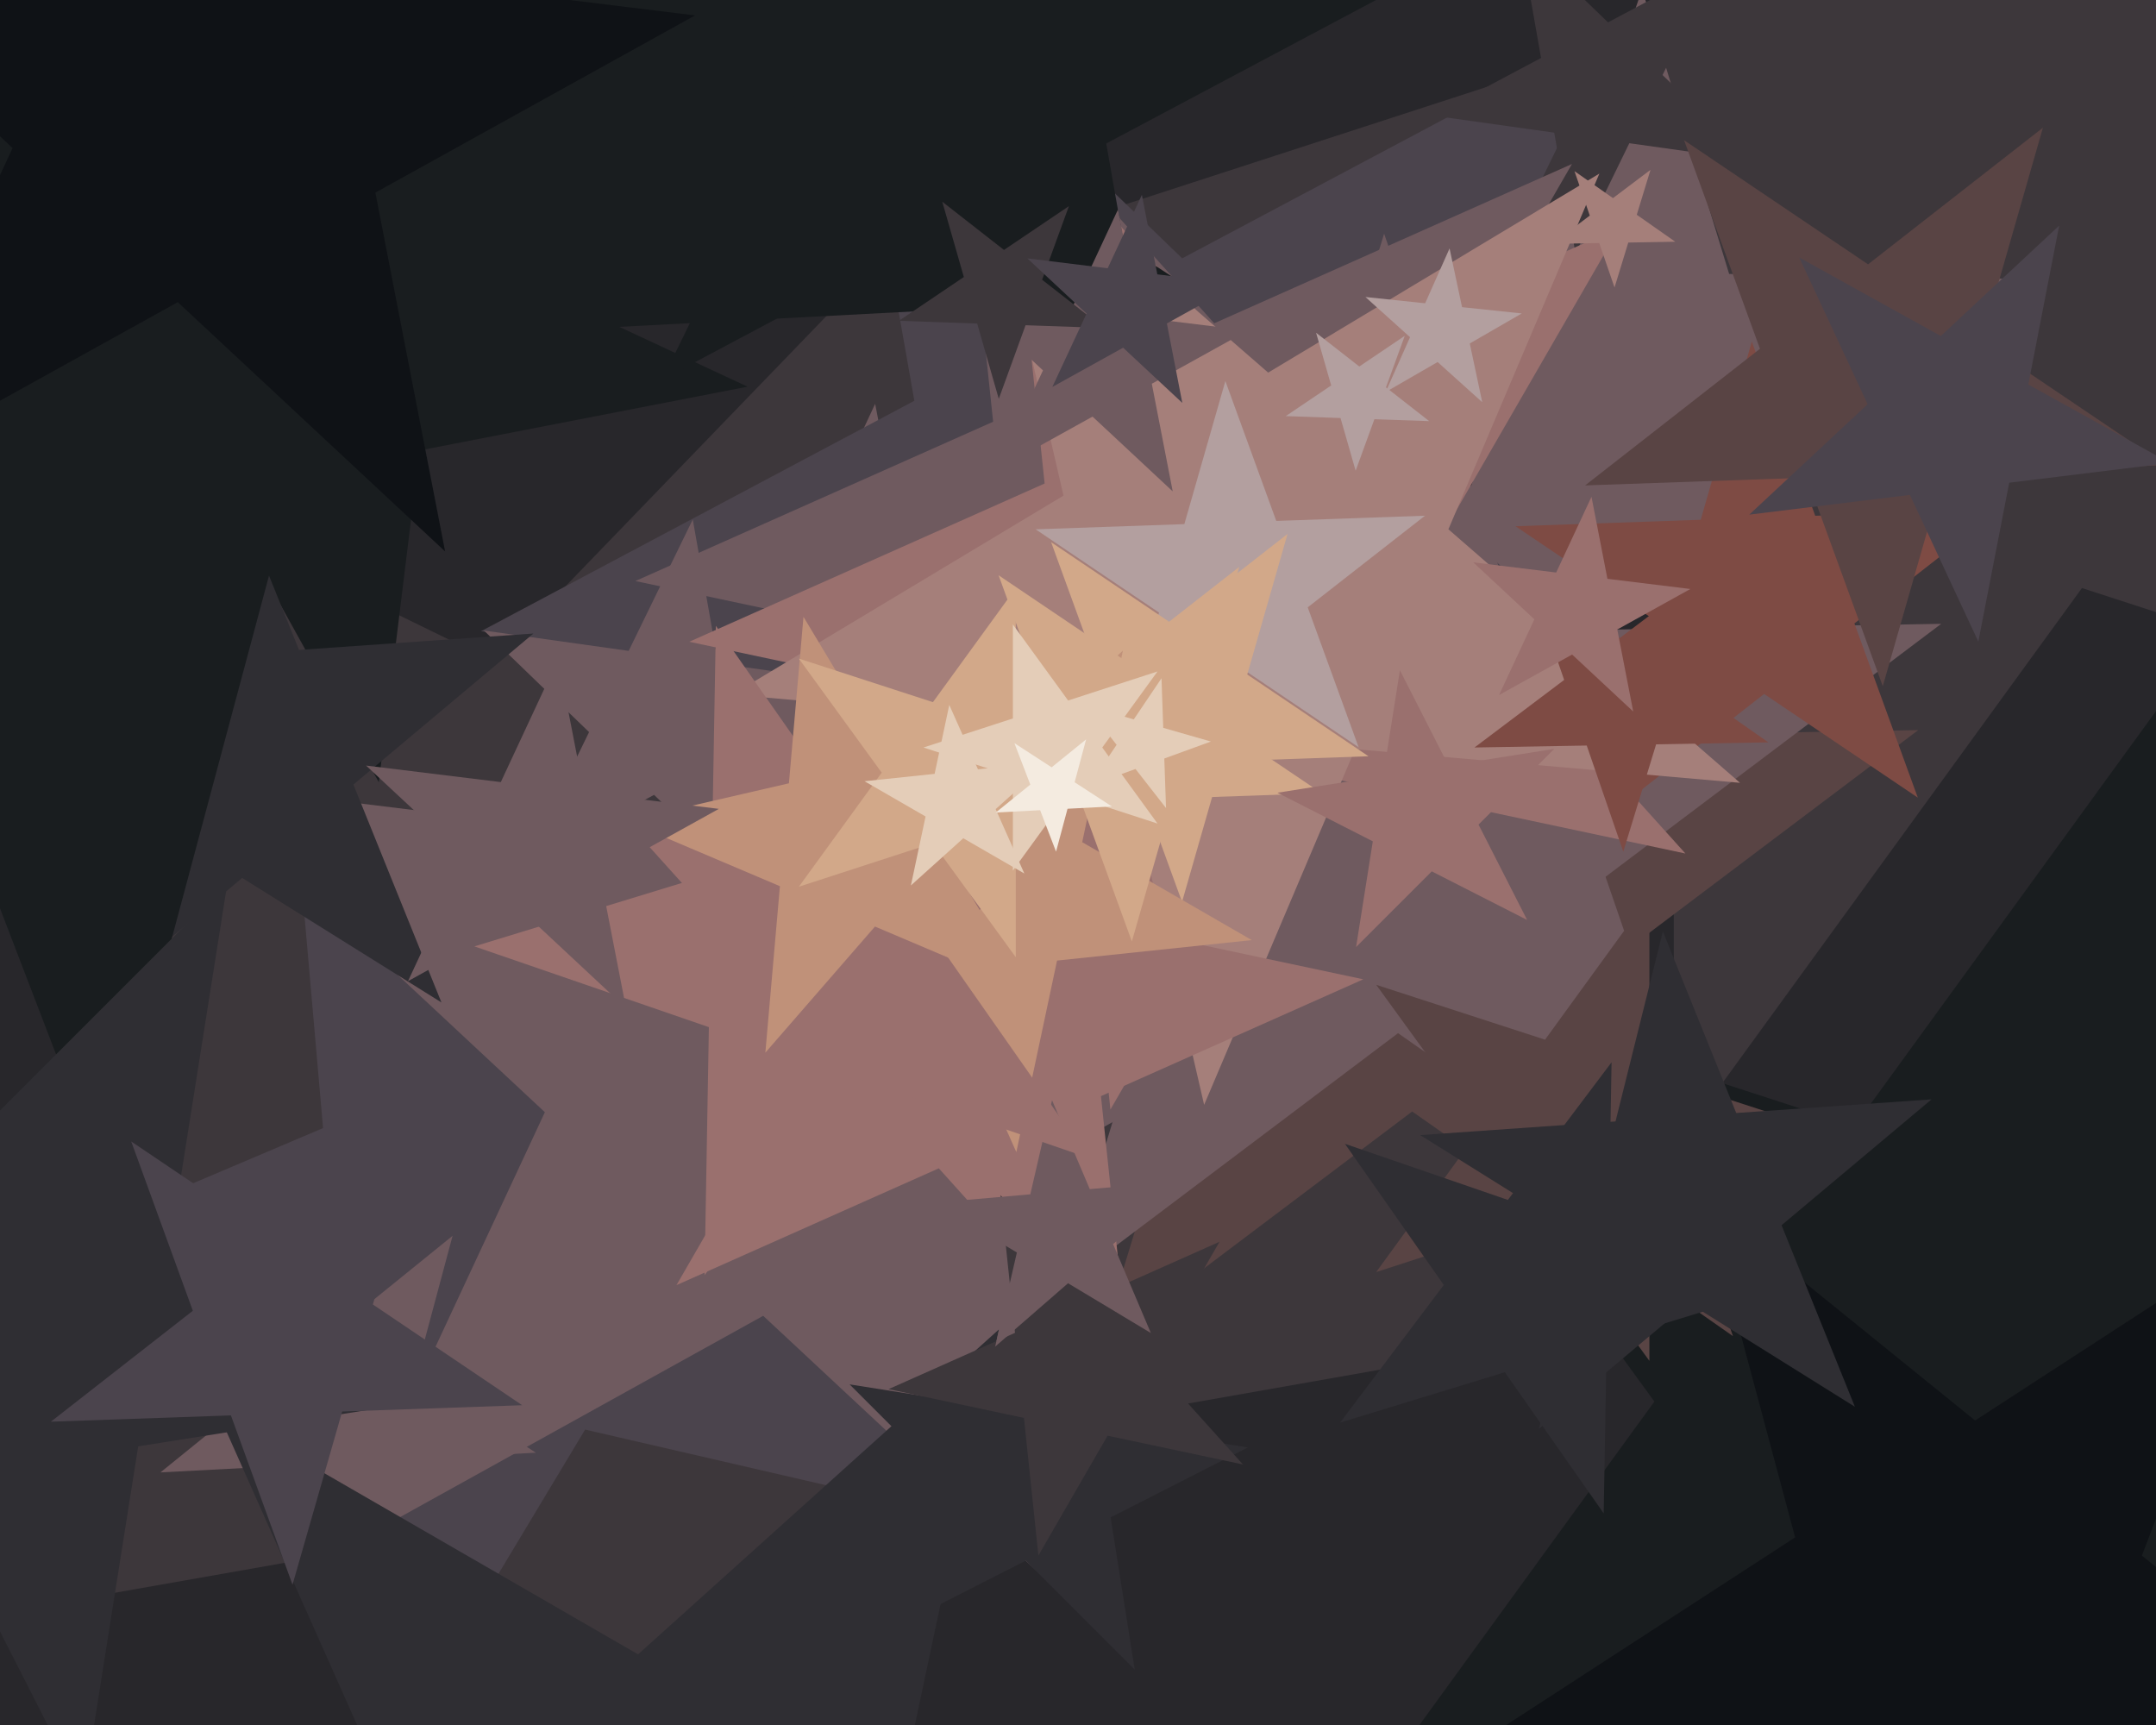 <svg xmlns="http://www.w3.org/2000/svg" width="600px" height="480px">
  <rect width="600" height="480" fill="rgb(40,39,43)"/>
  <polygon points="499.662,360.736 254.244,404.01 219.561,650.789 102.567,430.755 -142.851,474.029 30.261,294.766 -86.734,74.732 137.25,183.976 310.361,4.714 275.679,251.492" fill="rgb(61,55,59)"/>
  <polygon points="763.199,223.351 579.397,163.63 465.801,319.981 465.801,126.721 282.0,67 465.801,7.279 465.801,-185.981 579.397,-29.63 763.199,-89.351 649.603,67" fill="rgb(61,55,59)"/>
  <polygon points="271.147,422.801 162.835,397.795 105.582,493.079 95.894,382.341 -12.418,357.335 89.906,313.901 80.218,203.163 153.146,287.057 255.471,243.623 198.218,338.907" fill="rgb(75,68,77)"/>
  <polygon points="310.69,457.805 212.388,366.137 94.83,431.3 151.635,309.483 53.333,217.816 186.742,234.196 243.546,112.379 269.193,244.32 402.601,260.7 285.043,325.864" fill="rgb(111,90,95)"/>
  <polygon points="520.388,204.383 454.24,154.537 386.393,202.044 413.359,123.731 347.211,73.885 430.024,75.331 456.99,-2.983 481.206,76.224 564.019,77.67 496.172,125.177" fill="rgb(111,90,95)"/>
  <polygon points="752.0,390.0 606.203,437.372 606.203,590.673 516.095,466.65 370.297,514.023 460.405,390.0 370.297,265.977 516.095,313.35 606.203,189.327 606.203,342.628" fill="rgb(25,29,31)"/>
  <polygon points="487.973,225.414 352.713,206.404 292.835,329.17 269.117,194.656 133.856,175.646 254.458,111.521 230.739,-22.994 328.994,71.889 449.596,7.764 389.719,130.53" fill="rgb(75,68,77)"/>
  <polygon points="482.272,371.795 393,309.286 305.964,374.873 337.827,270.653 248.554,208.144 357.519,206.242 389.382,102.023 424.863,205.067 533.828,203.165 446.791,268.751" fill="rgb(89,68,68)"/>
  <polygon points="211.29,249.445 182.023,221.182 146.099,240.283 163.935,203.714 134.668,175.451 174.958,181.114 192.794,144.545 199.859,184.613 240.149,190.276 204.225,209.377" fill="rgb(111,90,95)"/>
  <polygon points="484.892,354.58 389.073,287.487 295.654,357.883 329.854,246.021 234.035,178.928 350.99,176.887 385.19,65.025 423.273,175.625 540.228,173.584 446.809,243.98" fill="rgb(111,90,95)"/>
  <polygon points="671.166,493.663 574.668,488.606 540.039,578.818 515.03,485.48 418.532,480.423 499.573,427.794 474.563,334.457 549.659,395.268 630.7,342.64 596.07,432.852" fill="rgb(15,18,22)"/>
  <polygon points="315.785,464.569 285.475,434.259 247.281,453.719 266.741,415.525 236.431,385.215 278.769,391.92 298.23,353.726 304.935,396.065 347.274,402.77 309.08,422.231" fill="rgb(47,46,51)"/>
  <polygon points="149.126,404.235 109.221,406.326 98.878,444.925 84.558,407.619 44.653,409.71 75.708,384.563 61.387,347.257 94.901,369.021 125.955,343.873 115.613,382.471" fill="rgb(111,90,95)"/>
  <polygon points="487.243,44.603 453.428,39.851 438.459,70.543 432.529,36.914 398.714,32.161 428.864,16.13 422.935,-17.499 447.498,6.222 477.649,-9.809 462.68,20.883" fill="rgb(61,55,59)"/>
  <polygon points="455.904,221.0 349.304,198.341 294.813,292.722 283.422,184.338 176.822,161.679 276.381,117.353 264.99,8.968 337.912,89.957 437.472,45.63 382.981,140.011" fill="rgb(111,90,95)"/>
  <polygon points="533.712,221.949 490.946,193.103 450.297,224.862 464.516,175.275 421.75,146.43 473.304,144.629 487.522,95.043 505.165,143.517 556.718,141.717 516.069,173.475" fill="rgb(126,75,68)"/>
  <polygon points="469.038,237.5 363.149,214.993 309.021,308.744 297.705,201.082 191.816,178.575 290.712,134.544 279.396,26.882 351.833,107.331 450.729,63.3 396.601,157.051" fill="rgb(154,112,110)"/>
  <polygon points="484.235,217.828 377.116,208.456 335.101,307.437 310.912,202.664 203.793,193.293 295.963,137.912 271.774,33.139 352.927,103.684 445.097,48.303 403.082,147.283" fill="rgb(165,127,122)"/>
  <polygon points="397.734,117.182 382.485,116.65 377.267,130.987 373.062,116.321 357.814,115.788 370.462,107.257 366.257,92.59 378.28,101.984 390.929,93.452 385.711,107.789" fill="rgb(179,159,159)"/>
  <polygon points="466.213,67.263 453.138,67.491 449.314,79.997 445.056,67.632 431.981,67.86 442.425,59.99 438.167,47.625 448.88,55.126 459.324,47.255 455.501,59.762" fill="rgb(165,127,122)"/>
  <polygon points="378.093,207.917 343.76,184.759 311.126,210.255 322.541,170.446 288.208,147.289 329.596,145.843 341.011,106.035 355.175,144.95 396.562,143.505 363.929,169.001" fill="rgb(179,159,159)"/>
  <polygon points="506.0,314.0 459.013,329.267 459.013,378.672 429.974,338.702 382.987,353.969 412.026,314.0 382.987,274.031 429.974,289.298 459.013,249.328 459.013,298.733" fill="rgb(89,68,68)"/>
  <polygon points="208.046,107.599 116.757,125.344 105.424,217.648 60.337,136.311 -30.951,154.056 32.473,86.042 -12.613,4.704 71.671,44.007 135.095,-24.007 123.762,68.297" fill="rgb(25,29,31)"/>
  <polygon points="602.707,129.429 540.989,131.584 523.966,190.948 502.845,132.916 441.126,135.072 489.791,97.051 468.669,39.019 519.867,73.553 568.531,35.532 551.509,94.896" fill="rgb(89,68,68)"/>
  <polygon points="412.5,111.919 400.082,100.737 385.61,109.092 392.407,93.827 379.988,82.645 396.607,84.392 403.404,69.126 406.878,85.471 423.497,87.218 409.026,95.573" fill="rgb(179,159,159)"/>
  <polygon points="122.851,278.944 67.398,244.293 17.307,286.324 33.126,222.878 -22.327,188.227 42.903,183.666 58.722,120.219 83.217,180.847 148.447,176.285 98.356,218.317" fill="rgb(47,46,51)"/>
  <polygon points="603.861,128.83 559.151,134.32 550.556,178.538 531.519,137.713 486.809,143.202 519.753,112.481 500.716,71.656 540.114,93.495 573.058,62.774 564.463,106.992" fill="rgb(75,68,77)"/>
  <polygon points="314.741,384.49 261.264,325.098 188.254,357.604 228.214,288.392 174.737,229.0 252.91,245.616 292.87,176.404 301.224,255.886 379.397,272.502 306.387,305.008" fill="rgb(154,112,110)"/>
  <polygon points="380.831,210.436 340.169,211.856 328.954,250.966 315.039,212.733 274.377,214.153 306.439,189.104 292.523,150.871 326.253,173.623 358.315,148.574 347.1,187.684" fill="rgb(210,168,137)"/>
  <polygon points="366.935,569.672 232.539,583.797 204.442,715.981 149.477,592.527 15.081,606.653 115.507,516.229 60.542,392.775 177.574,460.344 278.0,369.919 249.903,502.103" fill="rgb(47,46,51)"/>
  <polygon points="334.619,82.446 92.287,95.146 29.48,329.542 -57.483,102.995 -299.816,115.695 -111.23,-37.019 -198.193,-263.567 5.323,-131.402 193.909,-284.116 131.103,-49.719" fill="rgb(25,29,31)"/>
  <polygon points="345.899,407.5 308.234,399.494 288.981,432.842 284.956,394.546 247.29,386.54 282.468,370.878 278.443,332.582 304.209,361.198 339.387,345.536 320.133,378.884" fill="rgb(61,55,59)"/>
  <polygon points="516.209,391.453 469.998,362.578 428.256,397.604 441.439,344.732 395.228,315.856 449.586,312.055 462.768,259.183 483.181,309.706 537.539,305.905 495.796,340.93" fill="rgb(47,46,51)"/>
  <polygon points="348.361,261.593 294.169,267.289 282.84,320.589 260.676,270.809 206.484,276.505 246.979,240.044 224.815,190.264 272.006,217.509 312.5,181.048 301.171,234.348" fill="rgb(192,145,121)"/>
  <polygon points="367.792,220.711 326.404,222.157 314.989,261.965 300.825,223.05 259.438,224.495 292.071,198.999 277.907,160.083 312.24,183.241 344.874,157.745 333.459,197.554" fill="rgb(210,168,137)"/>
  <polygon points="322.867,125.071 260.674,65.012 184.336,105.601 222.237,27.893 160.044,-32.166 245.661,-20.133 283.562,-97.842 298.575,-12.697 384.192,-0.664 307.854,39.926" fill="rgb(25,29,31)"/>
  <polygon points="320.274,370.924 297.232,357.079 276.944,374.715 282.991,348.522 259.948,334.677 286.728,332.334 292.775,306.141 303.279,330.886 330.059,328.543 309.771,346.179" fill="rgb(111,90,95)"/>
  <polygon points="302.87,322.172 237.609,299.701 196.071,354.824 197.276,285.813 132.014,263.342 198.02,243.162 199.225,174.151 238.814,230.69 304.819,210.51 263.281,265.633" fill="rgb(154,112,110)"/>
  <polygon points="286.301,275.988 243.499,257.819 212.993,292.912 217.046,246.591 174.244,228.422 219.551,217.962 223.603,171.64 247.552,211.497 292.859,201.038 262.353,236.131" fill="rgb(192,145,121)"/>
  <polygon points="326.362,136.734 304.045,115.923 277.356,130.717 290.252,103.061 267.935,82.25 298.222,85.969 311.119,58.313 316.941,88.267 347.228,91.986 320.54,106.78" fill="rgb(111,90,95)"/>
  <polygon points="307.191,91.261 285.408,90.5 277.953,110.982 271.945,90.03 250.162,89.269 268.232,77.081 262.224,56.129 279.4,69.548 297.47,57.36 290.015,77.841" fill="rgb(61,55,59)"/>
  <polygon points="320.0,215.0 282.687,227.124 282.687,266.357 259.626,234.617 222.313,246.74 245.374,215.0 222.313,183.26 259.626,195.383 282.687,163.643 282.687,202.876" fill="rgb(210,168,137)"/>
  <polygon points="123.873,153.447 49.483,84.077 -39.48,133.39 3.507,41.204 -70.883,-28.167 30.075,-15.771 73.062,-107.956 92.47,-8.109 193.428,4.287 104.465,53.6" fill="rgb(15,18,22)"/>
  <polygon points="322.125,229.16 297.249,221.078 281.875,242.238 281.875,216.083 257.0,208.0 281.875,199.917 281.875,173.762 297.249,194.922 322.125,186.84 306.751,208.0" fill="rgb(228,205,184)"/>
  <polygon points="285.067,243.065 268.078,233.257 253.5,246.383 257.579,227.195 240.59,217.386 260.099,215.336 264.178,196.148 272.157,214.069 291.666,212.018 277.088,225.144" fill="rgb(228,205,184)"/>
  <polygon points="135.338,387.119 38.462,402.462 23.119,499.338 -21.41,411.945 -118.286,427.289 -48.931,357.933 -93.459,270.541 -6.067,315.069 63.289,245.714 47.945,342.59" fill="rgb(47,46,51)"/>
  <polygon points="492.99,359.152 447.133,373.172 446.297,421.116 418.793,381.836 372.936,395.856 401.794,357.56 374.29,318.28 419.629,333.892 448.487,295.596 447.651,343.54" fill="rgb(47,46,51)"/>
  <polygon points="324.498,224.854 316,213.976 303.028,218.698 310.747,207.253 302.248,196.375 315.518,200.18 323.237,188.736 323.719,202.532 336.988,206.337 324.017,211.058" fill="rgb(228,205,184)"/>
  <polygon points="492.121,206.572 460.885,207.117 451.75,236.993 441.579,207.454 410.343,207.999 435.293,189.198 425.122,159.659 450.713,177.578 475.664,158.776 466.53,188.653" fill="rgb(126,75,68)"/>
  <polygon points="329.029,112.113 312.557,96.753 292.858,107.672 302.377,87.259 285.904,71.899 308.259,74.644 317.778,54.231 322.076,76.34 344.43,79.085 324.732,90.004" fill="rgb(75,68,77)"/>
  <polygon points="145.327,391.019 95.226,392.769 81.408,440.958 64.262,393.85 14.161,395.599 53.665,364.735 36.519,317.627 78.08,345.66 117.584,314.796 103.766,362.986" fill="rgb(75,68,77)"/>
  <polygon points="424.991,255.991 398.45,242.468 377.386,263.531 382.046,234.11 355.505,220.586 384.926,215.926 389.586,186.505 403.11,213.046 432.531,208.386 411.468,229.45" fill="rgb(154,112,110)"/>
  <polygon points="454.514,197.988 437.51,182.132 417.176,193.403 427.002,172.332 409.998,156.476 433.074,159.31 442.9,138.239 447.336,161.061 470.412,163.894 450.078,175.166" fill="rgb(154,112,110)"/>
  <polygon points="174.21,280.48 146.579,254.714 113.536,273.03 129.503,238.79 101.872,213.024 139.371,217.628 155.337,183.388 162.546,220.474 200.045,225.078 167.001,243.394" fill="rgb(111,90,95)"/>
  <polygon points="309.421,224.4 297.086,225.046 293.89,236.977 289.463,225.446 277.129,226.092 286.728,218.319 282.302,206.789 292.66,213.515 302.259,205.743 299.062,217.673" fill="rgb(244,235,224)"/>
</svg>